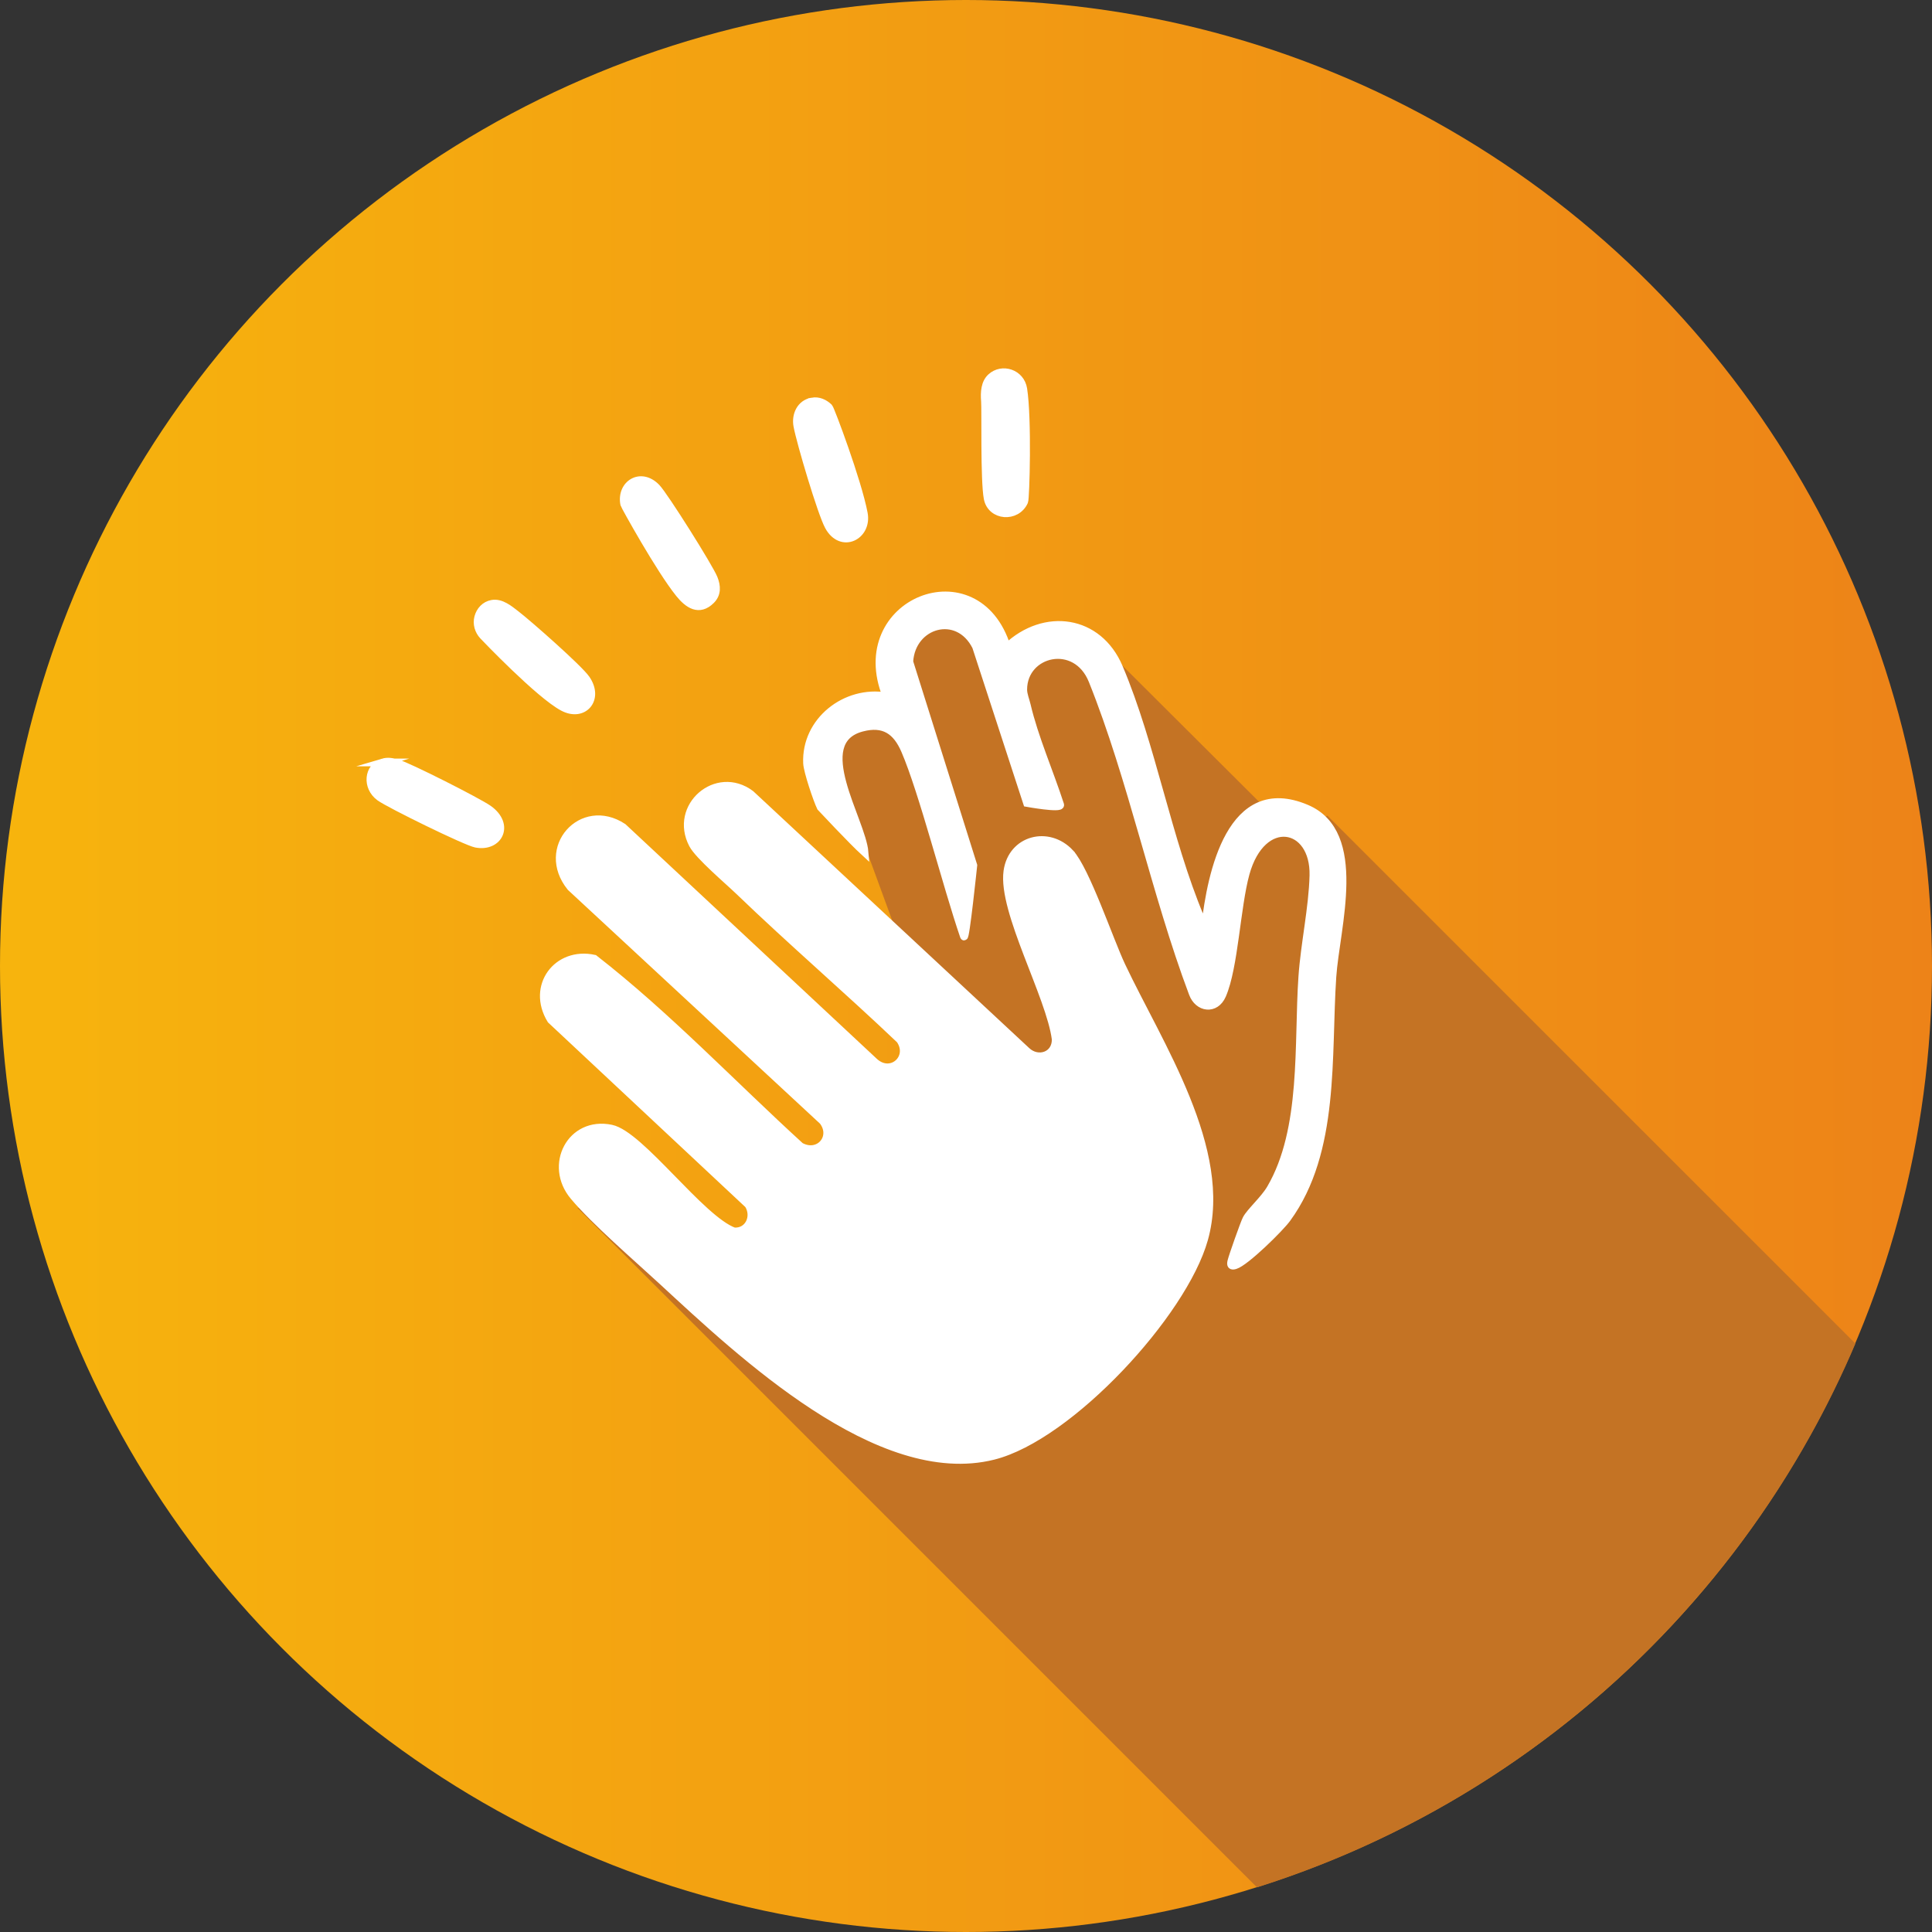 <?xml version="1.0" encoding="UTF-8"?>
<svg xmlns="http://www.w3.org/2000/svg" xmlns:xlink="http://www.w3.org/1999/xlink" id="a" viewBox="0 0 250 250">
  <rect x="0" y="0" width="250" height="250" fill="#333333" stroke="none"/>
  <defs>
    <linearGradient id="b" x1="0" y1="125" x2="250" y2="125" gradientUnits="userSpaceOnUse">
      <stop offset="0" stop-color="#f7b40d"></stop>
      <stop offset="1" stop-color="#ed8318"></stop>
    </linearGradient>
  </defs>
  <circle cx="125" cy="125" r="125" fill="url(#b)"></circle>
  <path d="M80.757,65.268c.03.149,4.565,8.378,7.126,11.554,1.115,1.382,2.543,2.394,4.102.849.828-.821.746-1.834.36-2.814-.561-1.428-6.387-10.687-7.415-11.759-2.064-2.15-4.7-.412-4.173,2.17Z" fill="#ccced3"></path>
  <path d="M66.754,79.505c-.881-.68-1.935-1.576-3.099-1.372-.945.165-1.576.899-1.801,1.752-.223.848.044,1.74.629,2.373.128.139,7.286,7.646,10.356,9.262,2.666,1.402,4.786-1.091,2.973-3.682-.968-1.383-7.44-7.084-9.058-8.333Z" fill="#ccced3"></path>
  <path d="M105.046,51.956c-1.508.271-2.151,1.774-1.896,3.146.399,2.147,3.108,11.289,4.051,13.008,1.655,3.02,5.103,1.266,4.548-1.676-.786-4.177-4.307-13.523-4.503-13.711-.589-.563-1.334-.923-2.2-.767Z" fill="#ccced3"></path>
  <path d="M127.777,64.494c.454,2.367,3.745,2.614,4.738.399.182-.405.475-10.691-.127-14.557-.321-2.061-2.739-2.837-4.173-1.524-.792.725-.883,1.914-.784,3.115.09,1.099-.101,10.239.346,12.567Z" fill="#ccced3"></path>
  <path d="M49.117,103.159c1.254.909,11.139,5.762,12.449,6.015,2.945.569,4.492-2.441,1.628-4.481-1.314-.936-10.392-5.539-11.814-5.931-.651-.179-1.213-.3-1.886-.1-1.911.57-2.172,3.196-.377,4.497Z" fill="#ccced3"></path>
  <path d="M162.651,244.225c34.934-11.022,63.241-36.97,77.437-70.366l-68.324-68.314-.716.399c-.565-.527-1.216-.989-2.02-1.33-1.875-.796-3.242.344-4.623.615l-21.761-21.684-.199-.529c-3.316-3.059-8.381-2.861-12.181.723-3.861-12.481-20.513-5.849-15.581,6.369-5.269-.914-10.521,3.175-10.275,8.656.046,1.039,1.292,4.722,1.763,5.698l4.658,2.026,5.148,14.059-18.901-17.742c-4.348-3.261-9.959,1.578-7.403,6.436.762,1.45,4.541,4.643,5.968,6.018,6.8,6.548,13.999,12.729,20.839,19.24,1.669,2.377-1.154,4.972-3.397,2.951l-32.532-30.366c-5.256-3.447-10.73,2.67-6.683,7.677l32.645,30.268c1.645,2.162-.564,4.7-3,3.355-8.865-8.087-17.221-16.914-26.664-24.274-4.73-1.028-8.149,3.519-5.536,7.814l25.555,23.913c1.017,1.602.022,3.716-1.928,3.567-4.303-1.549-12.123-12.522-15.887-13.304-5.179-1.077-8.113,4.692-4.783,8.656.517.617,1.148,1.29,1.821,1.983l-1.392-.467,87.952,87.952Z" fill="#c47324"></path>
  <path d="M138.422,110.406c-2.762-2.955-7.431-1.773-8.002,2.345-.714,5.137,5.542,16.137,6.25,21.722.044,2.207-2.366,2.984-3.878,1.557l-35.691-33.223c-4.348-3.262-9.958,1.578-7.403,6.436.763,1.449,4.54,4.643,5.969,6.017,6.799,6.549,13.998,12.73,20.838,19.241,1.669,2.376-1.154,4.972-3.397,2.95l-32.532-30.366c-5.256-3.446-10.73,2.671-6.683,7.678l32.645,30.268c1.645,2.162-.564,4.7-3,3.355-8.866-8.087-17.221-16.914-26.664-24.274-4.729-1.029-8.15,3.518-5.535,7.814l25.554,23.912c1.017,1.602.023,3.716-1.928,3.568-4.303-1.549-12.123-12.522-15.888-13.304-5.178-1.077-8.112,4.692-4.782,8.656,2.752,3.277,8.13,7.907,11.448,10.968,10.175,9.385,28.019,26.309,42.788,22.601,9.829-2.467,24.513-18.354,27.22-27.989,3.24-11.531-5.872-25.164-10.684-35.349-1.55-3.281-4.628-12.425-6.645-14.583" fill="#fff"></path>
  <path d="M138.422,110.406c-2.762-2.955-7.431-1.773-8.002,2.345-.714,5.137,5.542,16.137,6.25,21.722.044,2.207-2.366,2.984-3.878,1.557l-35.691-33.223c-4.348-3.262-9.958,1.578-7.403,6.436.763,1.449,4.54,4.643,5.969,6.017,6.799,6.549,13.998,12.73,20.838,19.241,1.669,2.376-1.154,4.972-3.397,2.95l-32.532-30.366c-5.256-3.446-10.73,2.671-6.683,7.678l32.645,30.268c1.645,2.162-.564,4.7-3,3.355-8.866-8.087-17.221-16.914-26.664-24.274-4.729-1.029-8.15,3.518-5.535,7.814l25.554,23.912c1.017,1.602.023,3.716-1.928,3.568-4.303-1.549-12.123-12.522-15.888-13.304-5.178-1.077-8.112,4.692-4.782,8.656,2.752,3.277,8.13,7.907,11.448,10.968,10.175,9.385,28.019,26.309,42.788,22.601,9.829-2.467,24.513-18.354,27.22-27.989,3.24-11.531-5.872-25.164-10.684-35.349-1.55-3.281-4.628-12.425-6.645-14.583Z" fill="none" stroke="#fff" stroke-linecap="round" stroke-miterlimit="10" stroke-width="1.126"></path>
  <path d="M130.289,83.74c4.877-4.599,11.85-3.65,14.516,2.648,4.262,10.064,6.276,22.251,10.515,32.311.176.417.188.864.63,1.14.77-6.799,3.295-19.388,13.103-15.224,7.541,3.2,3.79,15.387,3.359,21.778-.689,10.228.474,22.586-5.874,31.289-.93,1.275-5.368,5.635-6.703,6.041-.498.152-.615-.013-.503-.501.147-.64,1.684-4.985,1.951-5.486.522-.977,2.298-2.518,3.132-3.946,4.492-7.683,3.507-18.723,4.103-27.397.292-4.24,1.33-8.916,1.436-13.094.17-6.664-6.655-7.944-8.769-.255-1.19,4.331-1.46,12.121-3.03,15.728-.876,2.011-3.11,1.713-3.822-.238-4.866-12.953-7.857-27.746-12.97-40.475-2.132-5.309-8.939-3.697-8.957,1.163-.003.656.309,1.376.461,2.026.98,4.187,2.939,8.635,4.32,12.888.188.58-4.289-.229-4.289-.229l-6.603-20.247c-2.351-4.681-8.35-2.941-8.632,1.972l8.285,26.344s-1.02,9.755-1.215,9.187c-2.241-6.535-5.335-18.753-7.63-24.065-1.091-2.525-2.717-3.69-5.591-2.926-6.763,1.798.02,11.983.362,16.113-1.609-1.472-5.678-5.823-5.678-5.823-.471-.976-1.716-4.658-1.763-5.697-.245-5.481,5.006-9.57,10.276-8.656-4.933-12.218,11.72-18.851,15.58-6.369" fill="#fff"></path>
  <path d="M130.289,83.74c4.877-4.599,11.85-3.65,14.516,2.648,4.262,10.064,6.276,22.251,10.515,32.311.176.417.188.864.63,1.14.77-6.799,3.295-19.388,13.103-15.224,7.541,3.2,3.79,15.387,3.359,21.778-.689,10.228.474,22.586-5.874,31.289-.93,1.275-5.368,5.635-6.703,6.041-.498.152-.615-.013-.503-.501.147-.64,1.684-4.985,1.951-5.486.522-.977,2.298-2.518,3.132-3.946,4.492-7.683,3.507-18.723,4.103-27.397.292-4.24,1.33-8.916,1.436-13.094.17-6.664-6.655-7.944-8.769-.255-1.19,4.331-1.46,12.121-3.03,15.728-.876,2.011-3.11,1.713-3.822-.238-4.866-12.953-7.857-27.746-12.97-40.475-2.132-5.309-8.939-3.697-8.957,1.163-.003.656.309,1.376.461,2.026.98,4.187,2.939,8.635,4.32,12.888.188.58-4.289-.229-4.289-.229l-6.603-20.247c-2.351-4.681-8.35-2.941-8.632,1.972l8.285,26.344s-1.02,9.755-1.215,9.187c-2.241-6.535-5.335-18.753-7.63-24.065-1.091-2.525-2.717-3.69-5.591-2.926-6.763,1.798.02,11.983.362,16.113-1.609-1.472-5.678-5.823-5.678-5.823-.471-.976-1.716-4.658-1.763-5.697-.245-5.481,5.006-9.57,10.276-8.656-4.933-12.218,11.72-18.851,15.58-6.369Z" fill="none" stroke="#fff" stroke-linecap="round" stroke-miterlimit="10"></path>
  <path d="M49.52,98.663c.672-.2,1.235-.08,1.886.1,1.422.391,10.5,4.995,11.814,5.931,2.863,2.04,1.317,5.049-1.629,4.481-1.309-.253-11.194-5.106-12.449-6.015-1.795-1.301-1.534-3.927.378-4.497" fill="#fff"></path>
  <path d="M49.52,98.663c.672-.2,1.235-.08,1.886.1,1.422.391,10.5,4.995,11.814,5.931,2.863,2.04,1.317,5.049-1.629,4.481-1.309-.253-11.194-5.106-12.449-6.015-1.795-1.301-1.534-3.927.378-4.497Z" fill="none" stroke="#fff" stroke-linecap="round" stroke-miterlimit="10"></path>
  <path d="M105.071,51.956c.867-.156,1.611.204,2.2.767.196.188,3.717,9.534,4.504,13.711.554,2.941-2.894,4.696-4.549,1.676-.943-1.719-3.653-10.861-4.051-13.008-.254-1.372.388-2.875,1.896-3.146" fill="#fff"></path>
  <path d="M105.071,51.956c.867-.156,1.611.204,2.2.767.196.188,3.717,9.534,4.504,13.711.554,2.941-2.894,4.696-4.549,1.676-.943-1.719-3.653-10.861-4.051-13.008-.254-1.372.388-2.875,1.896-3.146Z" fill="none" stroke="#fff" stroke-linecap="round" stroke-miterlimit="10"></path>
  <path d="M63.68,78.133c1.164-.204,2.218.692,3.1,1.373,1.617,1.248,8.089,6.949,9.057,8.333,1.814,2.591-.307,5.083-2.972,3.681-3.071-1.615-10.229-9.123-10.357-9.261-.585-.634-.852-1.526-.628-2.374.224-.853.856-1.586,1.8-1.752" fill="#fff"></path>
  <path d="M63.68,78.133c1.164-.204,2.218.692,3.1,1.373,1.617,1.248,8.089,6.949,9.057,8.333,1.814,2.591-.307,5.083-2.972,3.681-3.071-1.615-10.229-9.123-10.357-9.261-.585-.634-.852-1.526-.628-2.374.224-.853.856-1.586,1.8-1.752Z" fill="none" stroke="#fff" stroke-linecap="round" stroke-miterlimit="10"></path>
  <path d="M92.009,77.671c-1.558,1.544-2.986.533-4.101-.85-2.562-3.175-7.096-11.405-7.127-11.554-.526-2.582,2.11-4.319,4.173-2.169,1.029,1.072,6.854,10.331,7.416,11.759.386.98.468,1.993-.361,2.814" fill="#fff"></path>
  <path d="M92.009,77.671c-1.558,1.544-2.986.533-4.101-.85-2.562-3.175-7.096-11.405-7.127-11.554-.526-2.582,2.11-4.319,4.173-2.169,1.029,1.072,6.854,10.331,7.416,11.759.386.98.468,1.993-.361,2.814Z" fill="none" stroke="#fff" stroke-linecap="round" stroke-miterlimit="10"></path>
  <path d="M128.24,48.812c1.434-1.313,3.852-.537,4.172,1.524.603,3.867.31,14.152.128,14.557-.993,2.215-4.284,1.969-4.738-.399-.447-2.328-.256-11.467-.346-12.567-.099-1.201-.009-2.389.784-3.115" fill="#fff"></path>
  <path d="M128.24,48.812c1.434-1.313,3.852-.537,4.172,1.524.603,3.867.31,14.152.128,14.557-.993,2.215-4.284,1.969-4.738-.399-.447-2.328-.256-11.467-.346-12.567-.099-1.201-.009-2.389.784-3.115Z" fill="none" stroke="#fff" stroke-linecap="round" stroke-miterlimit="10"></path>
</svg>
